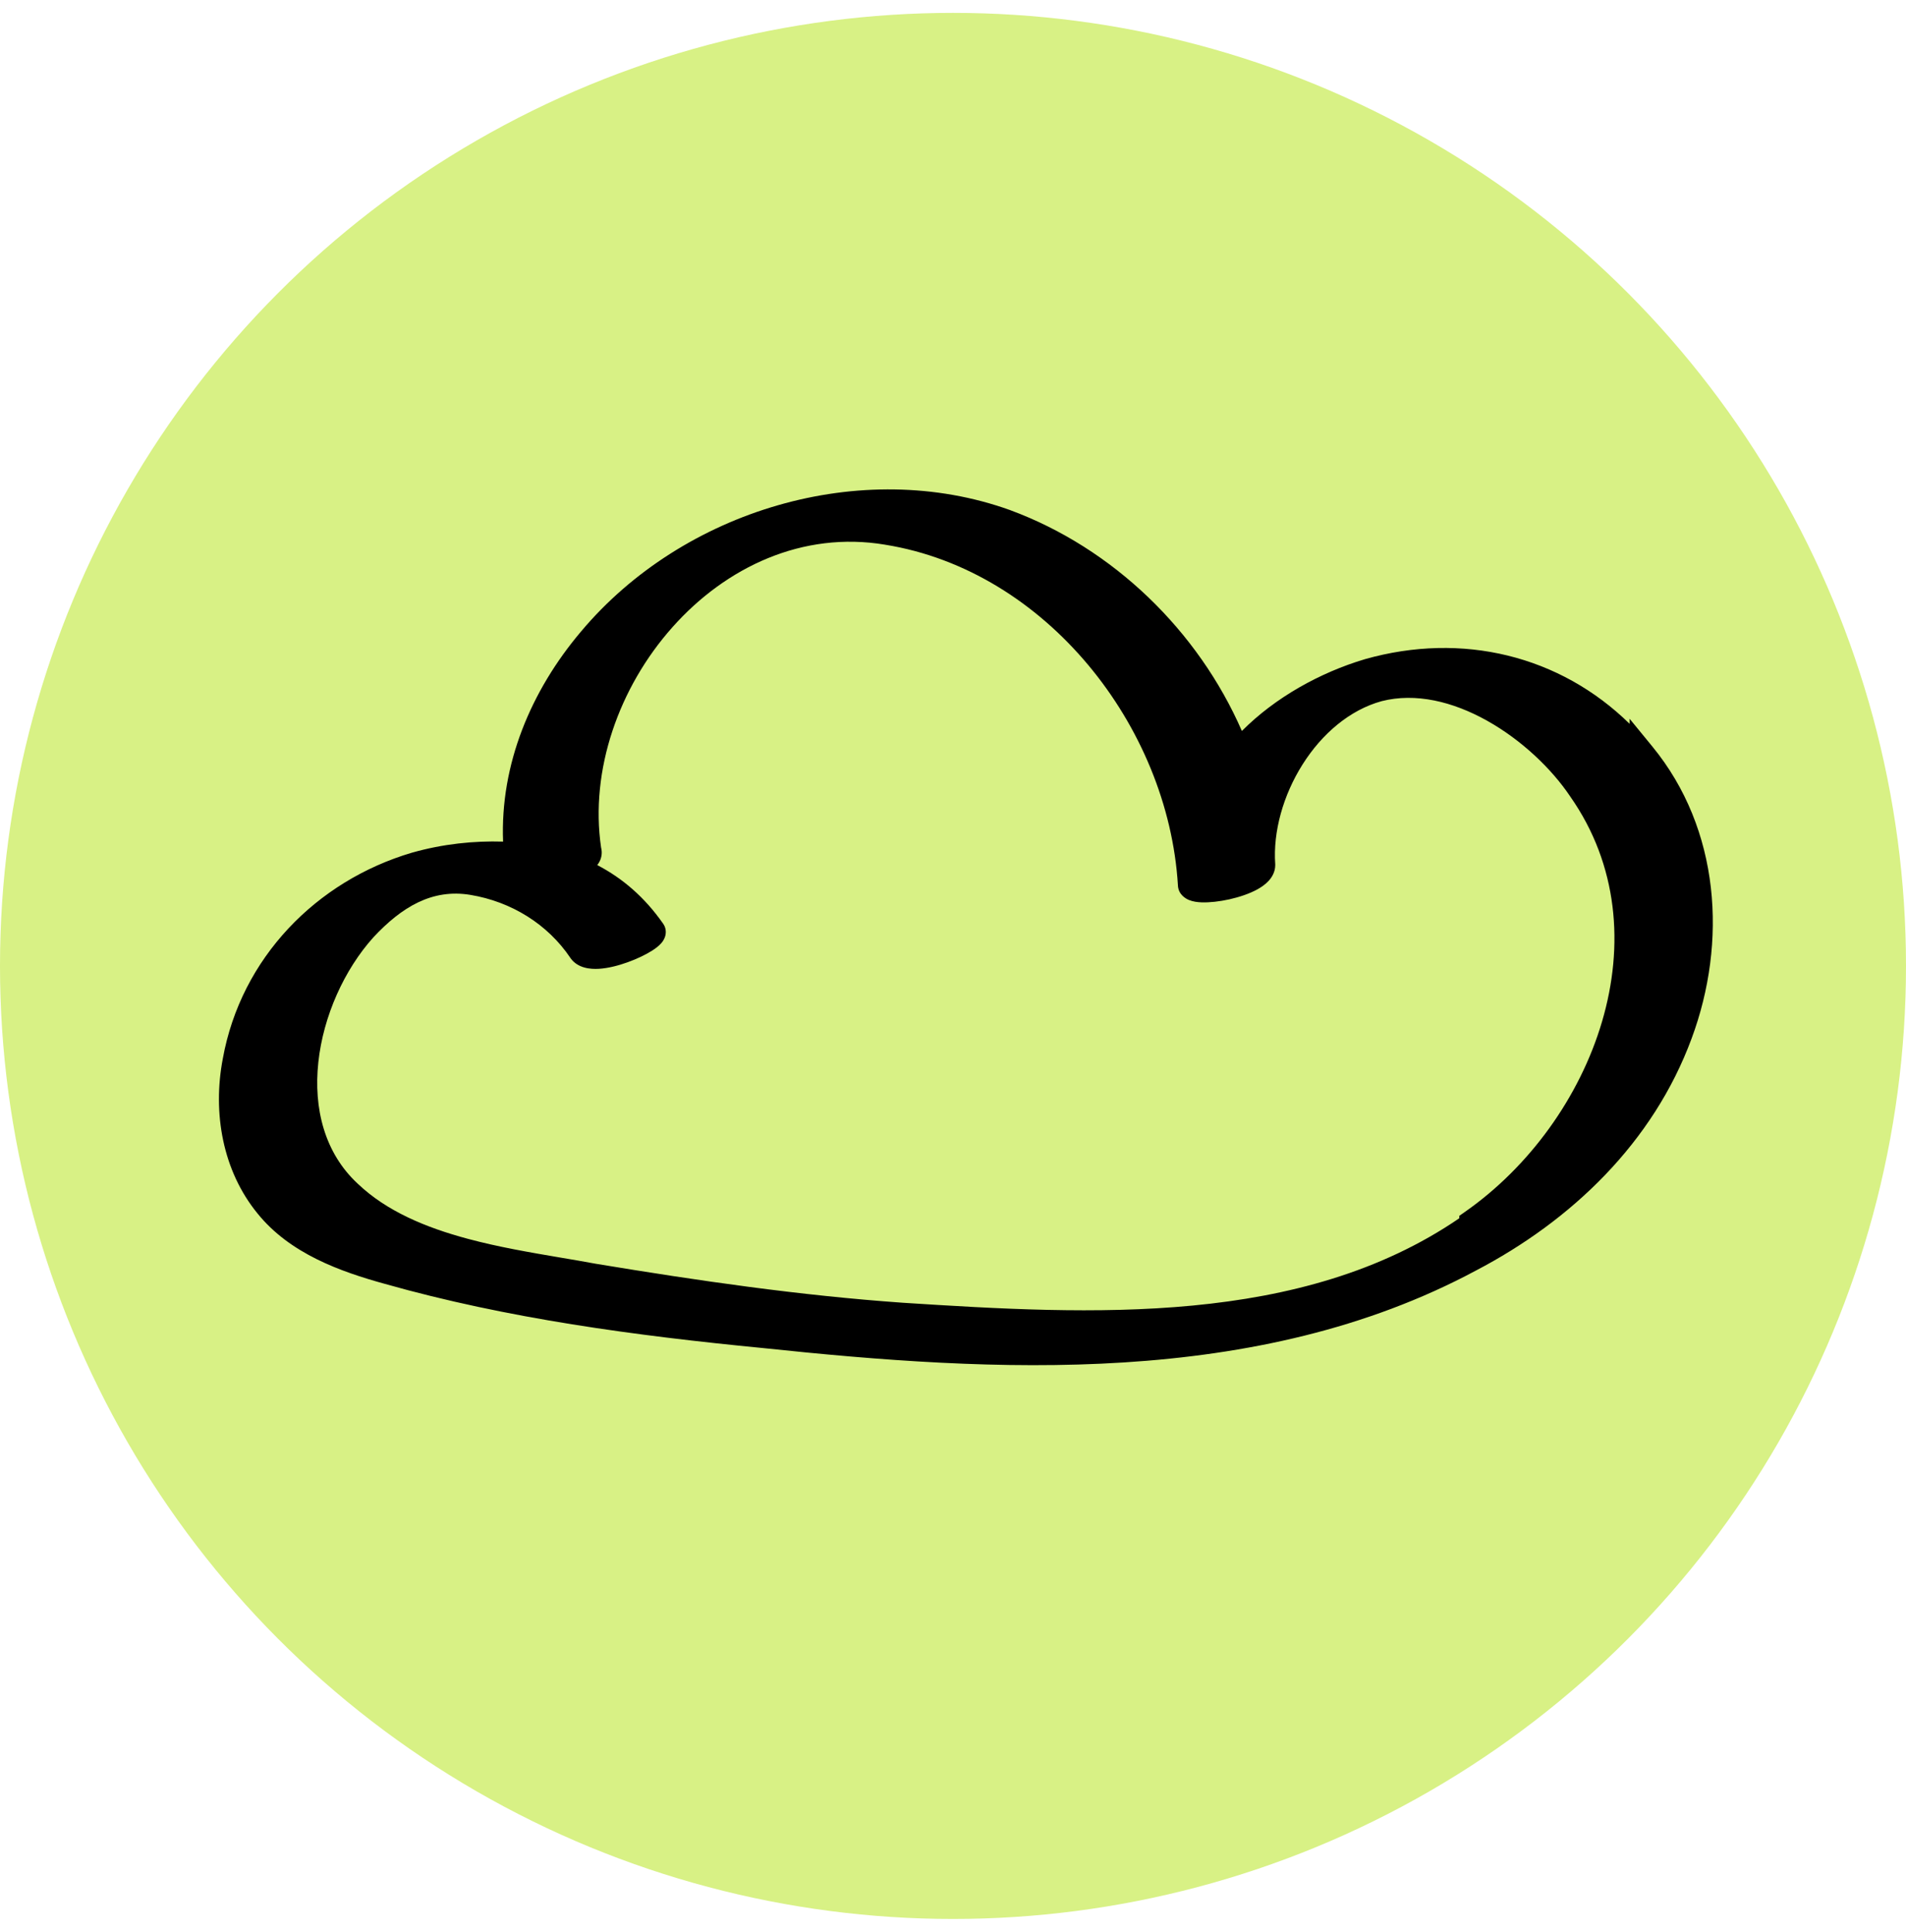 <?xml version="1.0" encoding="UTF-8"?>
<svg xmlns="http://www.w3.org/2000/svg" width="74" height="75" viewBox="0 0 74 75" fill="none">
  <g clip-path="url(#clip0_3762_7025)">
    <circle cx="37" cy="37.5" r="37" fill="#D8F185"></circle>
    <path fill-rule="evenodd" clip-rule="evenodd" d="M39.213 19.802C33.445 17.731 26.52 19.801 22.561 24.514C20.605 26.824 19.416 29.68 19.532 32.674C18.399 32.64 17.202 32.762 16.002 33.102L16.002 33.102L15.997 33.103C12.286 34.198 9.359 37.189 8.651 41.097C8.246 43.208 8.644 45.456 10 47.113C11.258 48.672 13.22 49.37 14.95 49.846C19.688 51.189 24.706 51.858 29.601 52.334C38.599 53.284 48.807 53.879 57.295 49.331C61.017 47.388 64.186 44.357 65.677 40.316C67.066 36.575 66.784 32.196 64.157 28.988L63.27 27.905V28.102C60.567 25.451 56.772 24.521 52.995 25.591L52.995 25.591L52.989 25.593C51.256 26.109 49.511 27.075 48.216 28.379C46.52 24.493 43.223 21.283 39.217 19.804L39.217 19.804L39.213 19.802ZM23.29 33.422C23.363 33.264 23.384 33.085 23.337 32.906C22.896 29.898 24.03 26.683 26.108 24.349C28.188 22.011 31.164 20.61 34.361 21.146L34.364 21.147C40.614 22.15 45.356 28.196 45.732 34.363C45.742 34.716 46.02 34.883 46.162 34.941C46.317 35.005 46.494 35.026 46.646 35.032C46.962 35.044 47.355 34.998 47.73 34.915C48.104 34.831 48.502 34.702 48.819 34.527C48.976 34.44 49.137 34.329 49.264 34.187C49.392 34.044 49.511 33.84 49.511 33.583V33.566L49.51 33.548C49.422 32.291 49.817 30.874 50.572 29.678C51.325 28.485 52.405 27.561 53.643 27.221C54.96 26.885 56.405 27.235 57.739 27.982C59.072 28.728 60.236 29.839 60.959 30.915L60.959 30.915L60.964 30.923C62.826 33.58 63.064 36.72 62.2 39.657C61.334 42.601 59.366 45.312 56.871 47.053L56.657 47.203V47.297C50.525 51.489 42.387 51.05 35.052 50.577C31.052 50.294 27.143 49.727 23.125 49.062C22.684 48.98 22.23 48.903 21.768 48.825L21.767 48.825C20.591 48.625 19.366 48.417 18.172 48.097C16.516 47.655 15.005 47.017 13.896 45.961L13.896 45.96L13.89 45.956C12.601 44.762 12.167 43.036 12.359 41.242C12.551 39.446 13.369 37.644 14.495 36.392C15.597 35.209 16.781 34.497 18.261 34.742C19.858 35.006 21.267 35.884 22.145 37.189L22.149 37.196L22.154 37.203C22.437 37.596 22.931 37.631 23.253 37.612C23.616 37.59 24.017 37.485 24.37 37.357C24.726 37.229 25.07 37.065 25.322 36.904C25.443 36.827 25.572 36.732 25.668 36.623C25.715 36.571 25.781 36.485 25.819 36.369C25.863 36.237 25.872 36.047 25.754 35.871L25.754 35.871L25.749 35.864C25.024 34.826 24.168 34.097 23.189 33.585C23.226 33.537 23.261 33.483 23.29 33.422Z" fill="black"></path>
  </g>
  <defs>
    <clipPath id="clip0_3762_7025">
      <rect width="74" height="74" fill="white" transform="translate(0 0.5)"></rect>
    </clipPath>
  </defs>
</svg>
